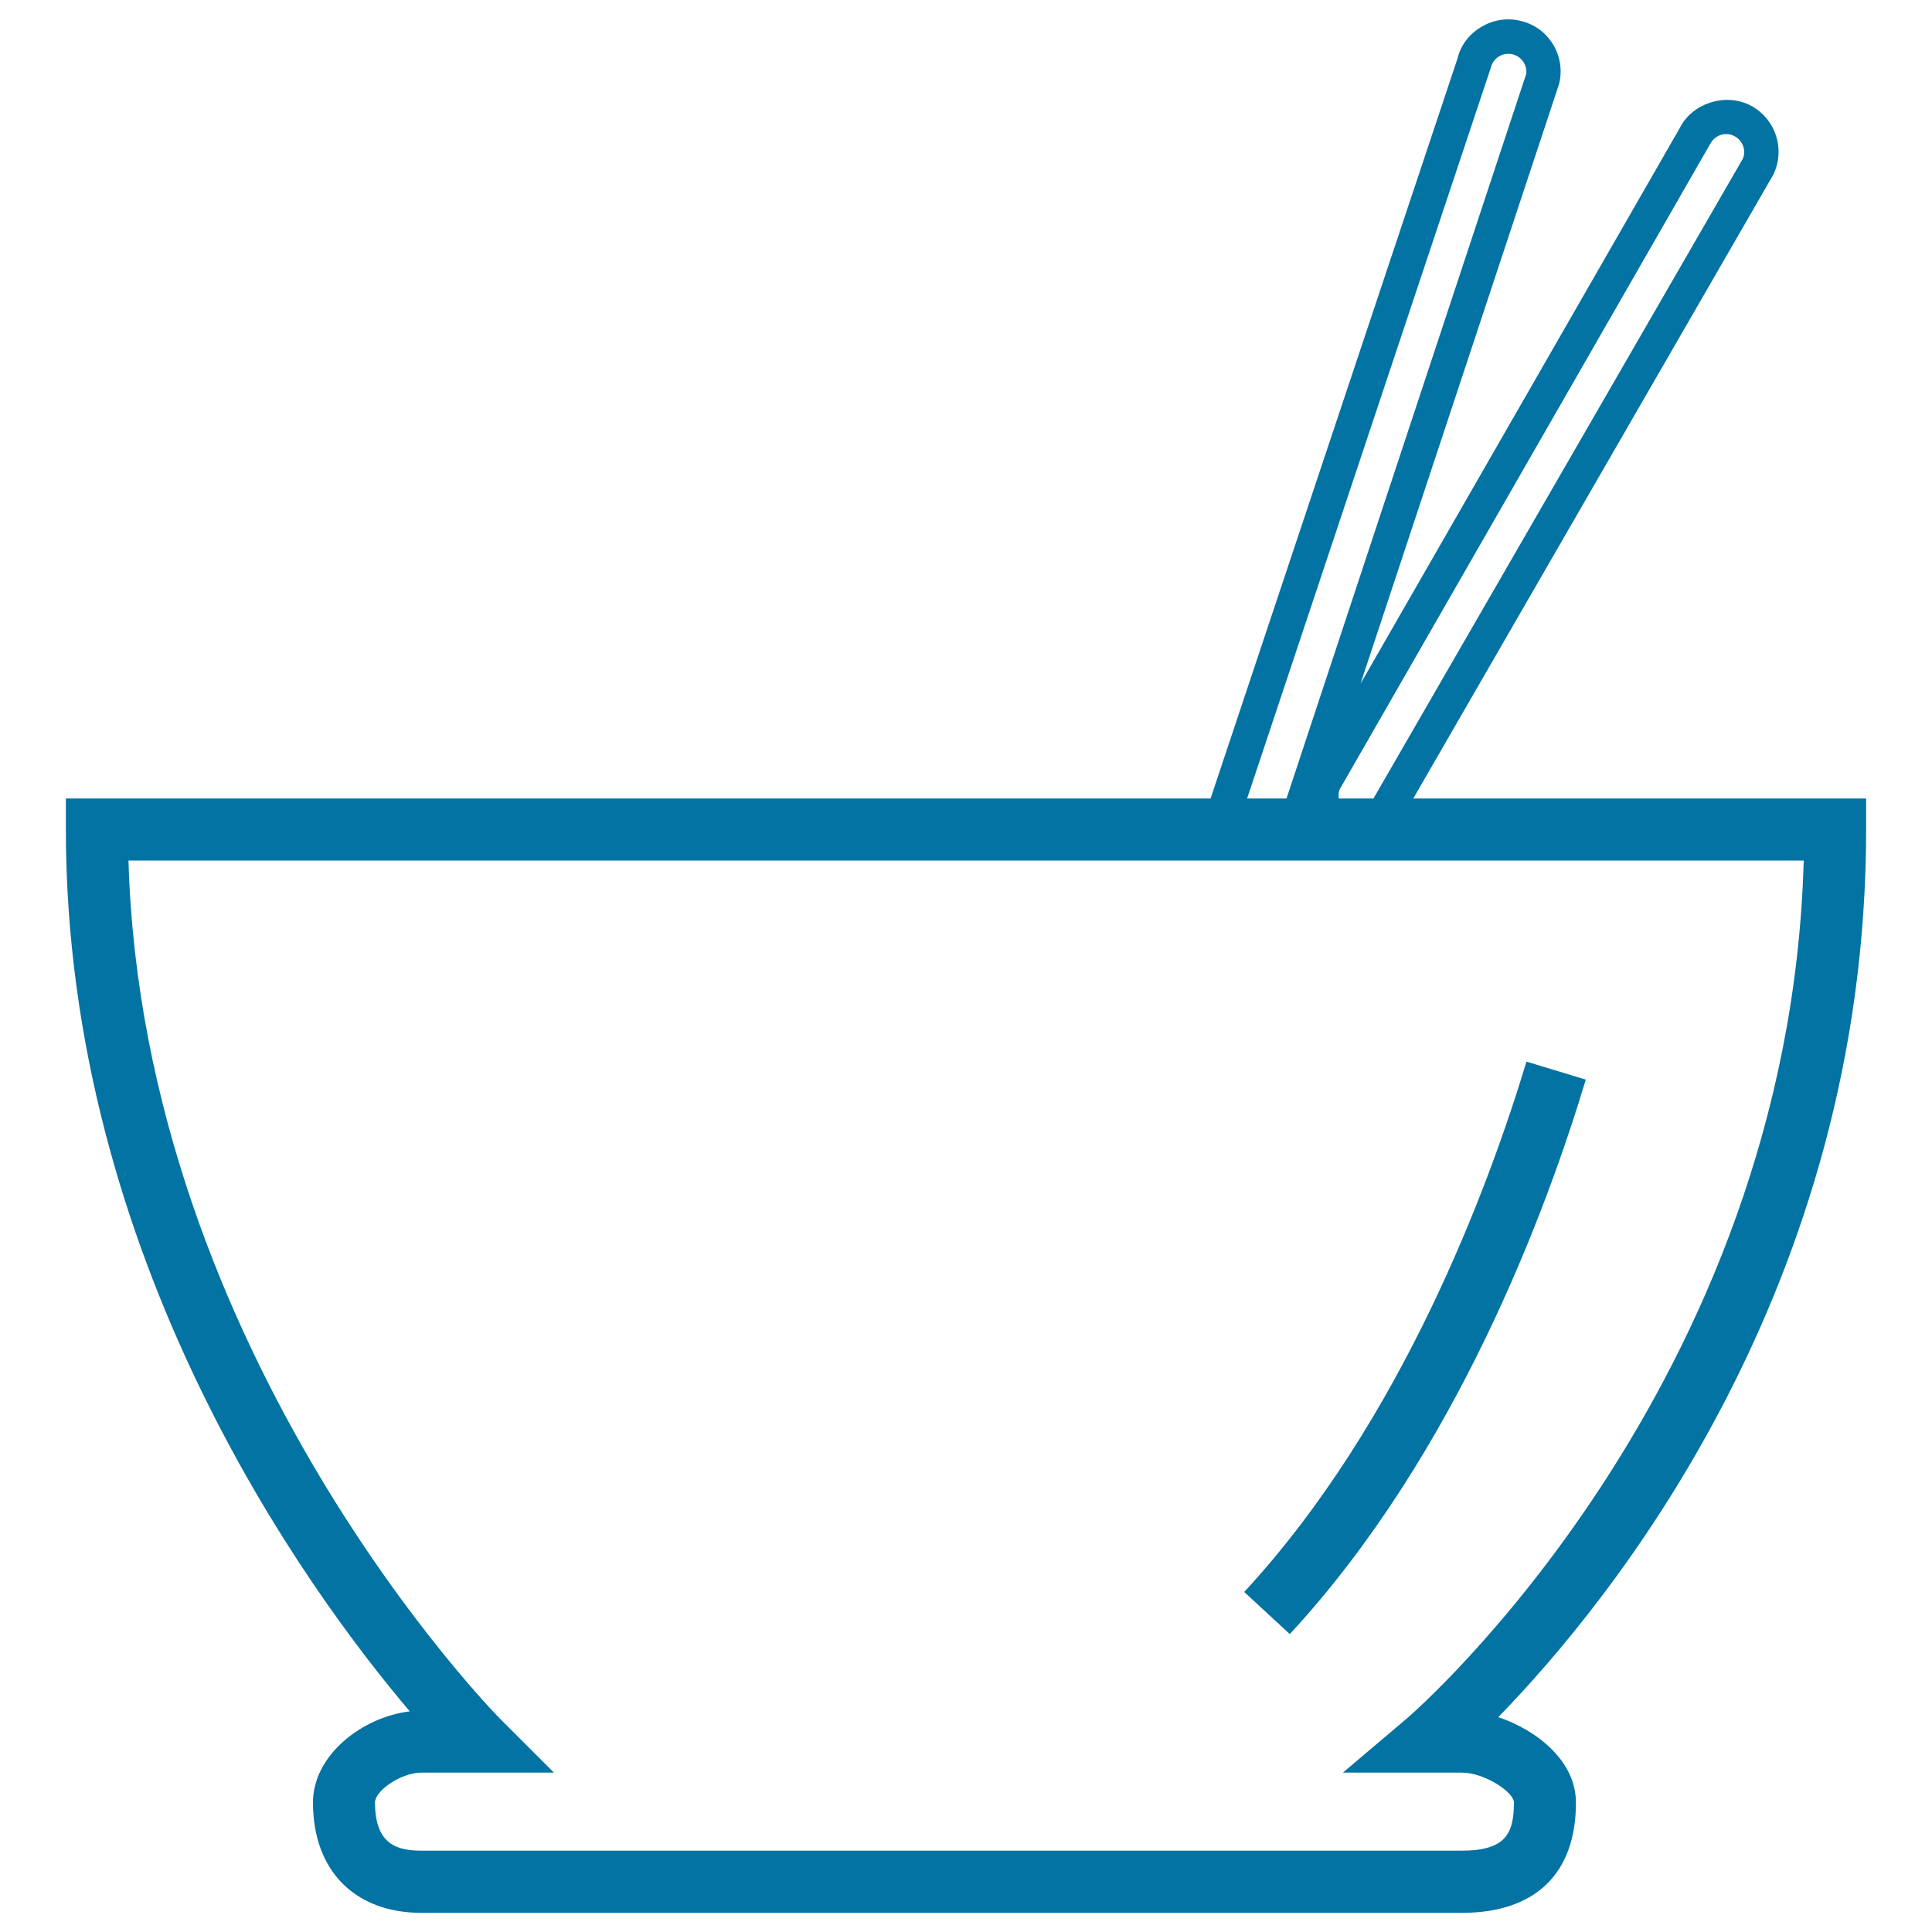 <svg xmlns="http://www.w3.org/2000/svg" viewBox="0 0 1000 1000" style="fill:#0273a2">
<title>Noodles Bowl SVG icon</title>
<g><path d="M965.9,413.3H731.5L917.7,90.7c6.7-13.3,1.3-29.6-12-36.3c-13.1-6.5-29.9-0.7-36.1,11.6L704.2,353.9L807,43.4c1.7-7,0.6-14.3-3.2-20.5C800,16.7,794,12.4,787,10.8c-14.3-3.6-29.3,5.7-32.5,19.2L626.6,413.3H34.1v16.1c0,222.1,123.9,392.6,178,456.4c-24.4,2.9-50.1,22.5-50.1,47.2c0,35.2,21.6,57.1,56.3,57.1h538.2c38.2,0,59.2-20.3,59.2-57.1c0-21.5-20.2-37.5-40.2-44.2c57.9-59.5,190.4-221.6,190.4-459.3L965.9,413.3L965.9,413.3z M885.2,74.5c1.6-3.1,4.7-5.1,8.3-5.1c1.4,0,2.8,0.3,4.1,1c4.6,2.3,6.4,7.8,4.4,11.9l-191.1,331h-18c-0.2-1.7-0.1-3.4,0.5-4.7L885.2,74.5z M771.7,34.9c1.2-4.8,6-8,11.2-6.8c2.4,0.6,4.4,2.1,5.7,4.1c1.3,2.1,1.7,4.6,1.3,6.3l-124,374.8h-20.4L771.7,34.9z M728.5,889.2l-33.4,28.3h61.4c12.2,0,27.1,10.3,27.1,15.4c0,16.2-4.3,25-27.1,25H218.3c-12.6,0-24.2-3-24.2-25c0-5.9,13.2-15.4,24.2-15.4h68.4l-27.4-27.4C257.3,888.2,73.9,702,66.5,445.4h867.1C926.1,718.4,730.5,887.5,728.5,889.2z"/><path d="M820.8,558.8l-30.7-9.3C770.6,614,725.8,735.5,644,824l23.6,21.8C753.8,752.6,800.6,626,820.8,558.8z"/></g>
</svg>